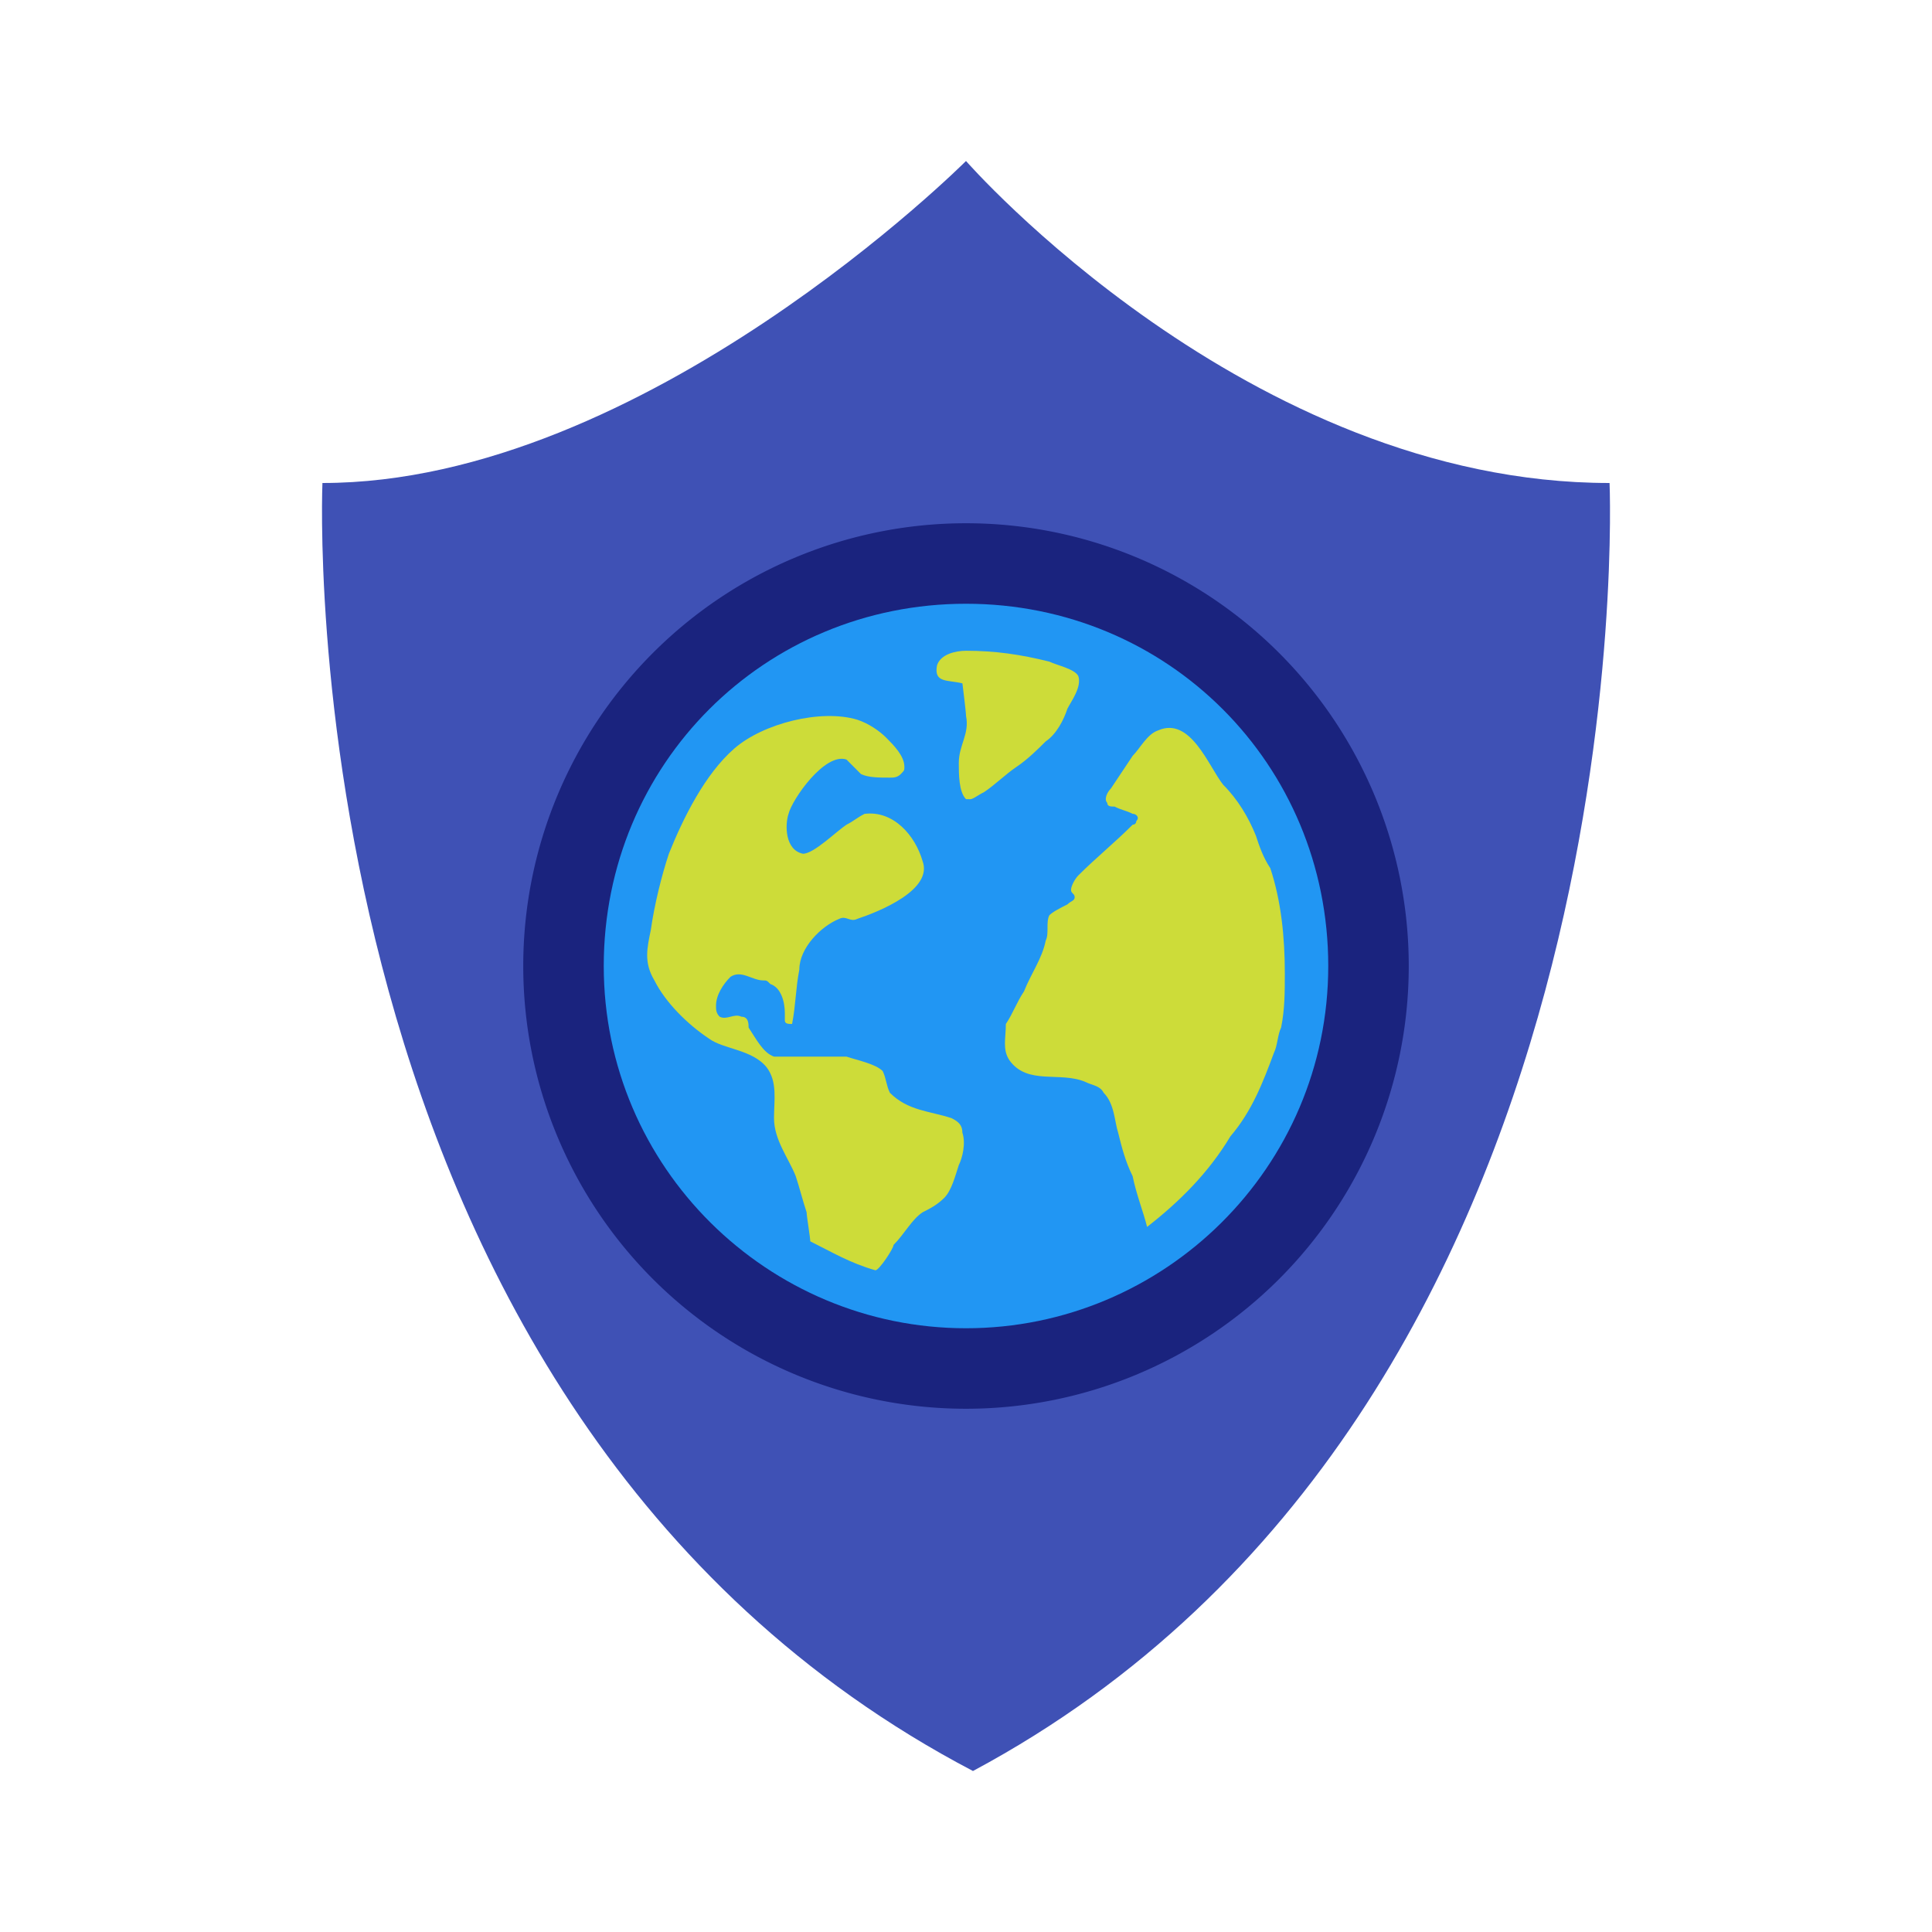 <svg xmlns="http://www.w3.org/2000/svg"  viewBox="0 0 48 48" width="48px" height="48px"><path fill="#3F51B5" d="M39.989,12c0,0,0.999,23-15.816,32C7.012,35,8.011,12,8.011,12C16.006,12,24,4,24,4S30.995,12,39.989,12z"/><path fill="#1A237E" d="M24 13A11 11 0 1 0 24 35A11 11 0 1 0 24 13Z"/><path fill="#2196F3" d="M33,24c0,5.01-4.082,9-9,9s-9-3.99-9-9c0-5.011,3.989-9,9-9S33,18.989,33,24"/><path fill="#CDDC39" d="M23.91 28.14c0-.18-.09-.271-.27-.36-.541-.179-1.081-.179-1.531-.63-.09-.18-.09-.359-.18-.541-.18-.179-.63-.268-.899-.358h-1.171H19.23c-.271-.091-.45-.45-.631-.721 0-.09 0-.27-.179-.27-.181-.09-.361.091-.54 0-.091-.09-.091-.181-.091-.271 0-.27.18-.541.36-.72.271-.179.54.089.81.089.09 0 .09 0 .181.09.27.092.359.451.359.722v.181c0 .089.091.089.18.089.09-.45.09-.899.18-1.349 0-.541.541-1.081.99-1.262.181-.09.27.091.45 0 .541-.18 1.891-.721 1.621-1.439-.181-.63-.721-1.259-1.44-1.17-.181.09-.271.18-.45.27-.271.181-.811.721-1.08.721-.45-.091-.45-.721-.359-.99.089-.361.899-1.53 1.439-1.351.089.091.27.271.36.361.18.089.45.089.719.089.091 0 .181 0 .271-.089.089-.091.089-.091.089-.181 0-.271-.27-.54-.45-.721-.179-.18-.449-.359-.72-.448-.899-.272-2.34.089-3.06.72-.721.63-1.26 1.709-1.621 2.609-.179.54-.359 1.26-.448 1.891-.092.449-.181.809.089 1.258.271.541.811 1.081 1.35 1.441.36.27 1.081.27 1.44.72.271.361.181.81.181 1.26 0 .54.36.99.539 1.44.09.27.181.631.271.899 0 .091.091.631.091.722.54.268.988.54 1.619.719.091 0 .45-.54.45-.63.27-.271.45-.63.721-.811.179-.09.359-.18.539-.359.181-.181.271-.54.36-.812C23.91 28.77 24 28.409 23.91 28.14M24.091 19.858c.089 0 .179-.089.359-.179.27-.18.54-.449.81-.63.271-.181.54-.449.721-.63.27-.181.449-.539.539-.812.09-.179.361-.539.271-.809-.09-.181-.54-.271-.72-.36-.721-.18-1.351-.27-2.07-.27-.27 0-.631.09-.72.359-.09.451.27.36.63.451 0 0 .09.718.09.81.091.449-.18.72-.18 1.17 0 .271 0 .72.18.898H24.091zM31.65 26.159c.09-.179.09-.449.179-.63.092-.45.092-.898.092-1.35 0-.9-.092-1.799-.361-2.61-.179-.27-.27-.54-.359-.81-.181-.45-.45-.901-.81-1.26-.36-.45-.812-1.71-1.621-1.351-.27.09-.449.451-.629.63-.181.271-.36.54-.541.812-.09.089-.179.268-.09.357 0 .092.09.092.181.092.179.091.27.091.45.18.09 0 .18.09.09.18 0 0 0 .09-.09.09-.45.45-.9.811-1.351 1.261-.09.091-.181.27-.181.358 0 .09.091.09.091.182 0 .091-.091.091-.181.18-.179.09-.359.18-.449.27-.09.181 0 .45-.09.63-.09.45-.361.811-.54 1.262-.181.269-.27.539-.45.809 0 .36-.09.63.089.901.451.629 1.262.268 1.891.54.181.089.359.089.451.269.27.271.27.72.359.99.089.36.18.719.36 1.08.09.45.27.899.359 1.261.81-.63 1.53-1.35 2.07-2.25C31.109 27.601 31.381 26.881 31.65 26.159"/></svg>